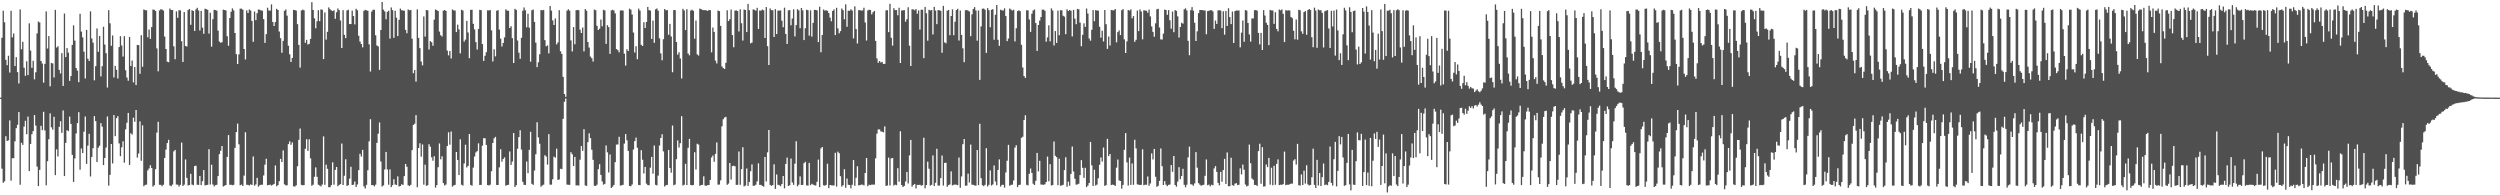 <svg xmlns="http://www.w3.org/2000/svg" width="1920" height="150"><path fill="#4f4f4f" d="M0 75h1v1H0zM1 28.982h1v100.557H1zM2 8.233h1v132.169H2zM3 17.122h1v122.14H3zM4 45.947h1v58.638H4zM5 50.049h1v58.221H5zM6 42.826h1v64.927H6zM7 55.689h1v36.781H7zM8 8.287h1v130.484H8zM9 28.666h1v92.897H9zM10 25.685h1v95.792H10zM11 50.724h1v57.838H11zM12 43.863h1v54.611H12zM13 55.412h1v40.43H13zM14 64.088h1v21.998H14zM15 7.293h1v134.581H15zM16 37.818h1v71.855H16zM17 32.107h1v79.168H17zM18 51.958h1v45.243H18zM19 58.193h1v34.606H19zM20 47.07h1v55.974H20zM21 57.629h1v31.917H21zM22 17.943h1v113.5H22zM23 38.814h1v71.739H23zM24 52.074h1v50.969H24zM25 46.673h1v53.963H25zM26 60.93h1v27.425H26zM27 55.523h1v40.913H27zM28 25.647h1v102.287H28zM29 16.516h1v126.361H29zM30 17.249h1v113.209H30zM31 46.837h1v49.775H31zM32 48.793h1v51.174H32zM33 63.483h1v22.358H33zM34 49.034h1v51.145H34zM35 8.76h1v133.551H35zM36 37.27h1v86.554H36zM37 27.721h1v79.255H37zM38 66.31h1v20.799H38zM39 48.35h1v49.423H39zM40 48.722h1v50.853H40zM41 59.491h1v30.227H41zM42 7.557h1v126.939H42zM43 36.509h1v78.211H43zM44 35.509h1v84.674H44zM45 53.664h1v43.793H45zM46 56.418h1v36.7H46zM47 40.782h1v61.275H47zM48 65.979h1v18.861H48zM49 10.41h1v124.817H49zM50 43.841h1v65.868H50zM51 36.927h1v63.058H51zM52 40.384h1v60.341H52zM53 62.087h1v27.457H53zM54 58.408h1v36.787H54zM55 34.508h1v84.452H55zM56 19.432h1v120.276H56zM57 31.162h1v90.533H57zM58 52.252h1v50.242H58zM59 54.228h1v40.334H59zM60 63.145h1v23.012H60zM61 10.607h1v119.726H61zM62 24.251h1v89.753H62zM63 28.666h1v88.876H63zM64 39.669h1v61.5H64zM65 60.255h1v29.183H65zM66 22.969h1v102.9H66zM67 45.12h1v66.684H67zM68 46.8h1v55.986H68zM69 8.728h1v126.812H69zM70 29.55h1v90.997H70zM71 32.756h1v81.053H71zM72 61.714h1v27.493H72zM73 50.838h1v42.203H73zM74 21.839h1v102.649H74zM75 39.804h1v73.614H75zM76 27.609h1v84.294H76zM77 58.666h1v35.887H77zM78 50.853h1v46.414H78zM79 20.554h1v106.212H79zM80 34.199h1v87.168H80zM81 40.878h1v72.437H81zM82 67.218h1v22.232H82zM83 7.773h1v134.84H83zM84 17.943h1v116.371H84zM85 35.19h1v75.411H85zM86 27.248h1v98.272H86zM87 59.513h1v28.86H87zM88 50.549h1v53.999H88zM89 53.626h1v37.173H89zM90 60.273h1v28.975H90zM91 36.134h1v74.008H91zM92 27.824h1v92.144H92zM93 34.945h1v78.216H93zM94 43.411h1v65.097H94zM95 27.729h1v97.213H95zM96 53.986h1v45.355H96zM97 59.522h1v34.754H97zM98 62.016h1v24.733H98zM99 28.354h1v98.298H99zM100 50.745h1v51.602H100zM101 46.47h1v56.928H101zM102 63.268h1v27.09H102zM103 51.529h1v41.965H103zM104 65.32h1v19.159H104zM105 34.495h1v86.561H105zM106 34.652h1v83.244H106zM107 56.688h1v36.567H107zM108 27.02h1v96.496H108zM109 51.269h1v44.981H109zM110 7.27h1v135.76H110zM111 7.772h1v134.236H111zM112 7.934h1v133.859H112zM113 28.69h1v102.159H113zM114 22.67h1v106.722H114zM115 29.925h1v96.996H115zM116 20.766h1v108.238H116zM117 7.345h1v135.941H117zM118 7.516h1v134.699H118zM119 8.42h1v121.472H119zM120 37.186h1v64.658H120zM121 54.804h1v38.732H121zM122 8.062h1v133.85H122zM123 7.106h1v134.865H123zM124 7.313h1v135.668H124zM125 8.111h1v133.744H125zM126 28.089h1v93.199H126zM127 37.628h1v77.282H127zM128 47.343h1v62.556H128zM129 47.747h1v59.612H129zM130 6.564h1v135.878H130zM131 7.705h1v135.286H131zM132 7.619h1v134.107H132zM133 35.573h1v80.701H133zM134 45.477h1v69.656H134zM135 8.731h1v133.002H135zM136 13.647h1v128.184H136zM137 7.811h1v135.462H137zM138 8.007h1v133.965H138zM139 31.629h1v77.899H139zM140 47.629h1v95.198H140zM141 9.283h1v132.488H141zM142 35.31h1v87.177H142zM143 35.761h1v100.825H143zM144 7.708h1v134.777H144zM145 6.879h1v135.194H145zM146 19.037h1v114.437H146zM147 7.808h1v133.986H147zM148 8.467h1v133.788H148zM149 23.776h1v103.813H149zM150 7.223h1v120.024H150zM151 5.99h1v135.866H151zM152 8.021h1v134.007H152zM153 23.399h1v111.724H153zM154 8.343h1v133.828H154zM155 21.253h1v117.918H155zM156 25.958h1v104.645H156zM157 6.713h1v135.683H157zM158 7.082h1v135.093H158zM159 7.536h1v134.381H159zM160 25.811h1v88.75H160zM161 9.758h1v131.979H161zM162 35.863h1v90.667H162zM163 14.756h1v126.924H163zM164 7.513h1v135.614H164zM165 7.805h1v134.358H165zM166 8.129h1v133.792H166zM167 23.517h1v111.7H167zM168 31.892h1v86.457H168zM169 32.802h1v82.963H169zM170 32.399h1v79.742H170zM171 7.42h1v135.796H171zM172 7.703h1v134.94H172zM173 7.961h1v134.12H173zM174 27.84h1v92.692H174zM175 35.129h1v68.624H175zM176 13.85h1v128.061H176zM177 9.028h1v132.842H177zM178 6.444h1v135.825H178zM179 7.962h1v133.95H179zM180 25.32h1v88.247H180zM181 41.578h1v59.826H181zM182 49.13h1v45.82H182zM183 41.764h1v69.085H183zM184 6.666h1v135.631H184zM185 6.654h1v135.122H185zM186 7.452h1v135.412H186zM187 37.653h1v97.228H187zM188 45.692h1v55.875H188zM189 8.005h1v133.865H189zM190 9.971h1v132.046H190zM191 7.318h1v135.122H191zM192 8.114h1v133.515H192zM193 16.052h1v125.973H193zM194 32.122h1v88.047H194zM195 8.838h1v133.762H195zM196 15.472h1v126.158H196zM197 10.15h1v126.463H197zM198 7.335h1v136.017H198zM199 7.471h1v134.826H199zM200 8.057h1v133.814H200zM201 8.196h1v133.69H201zM202 14.683h1v120.075H202zM203 32.903h1v93.542H203zM204 26.211h1v95.697H204zM205 5.941h1v136.343H205zM206 8.102h1v133.978H206zM207 8.151h1v133.635H207zM208 3.387h1v139.174H208zM209 16.841h1v125.062H209zM210 19.972h1v121.278H210zM211 16.942h1v110.157H211zM212 6.754h1v136.289H212zM213 7.67h1v134.509H213zM214 24.235h1v114.909H214zM215 29.312h1v92.709H215zM216 40.497h1v83.947H216zM217 31.381h1v84.11H217zM218 8.29h1v133.298H218zM219 7.263h1v135.112H219zM220 12.033h1v130.259H220zM221 35.105h1v75.597H221zM222 41.723h1v66.815H222zM223 47.589h1v63.613H223zM224 44.47h1v64.915H224zM225 7.56h1v135.514H225zM226 7.742h1v135.574H226zM227 8.15h1v134.202H227zM228 18.59h1v109.119H228zM229 34.455h1v72.966H229zM230 51.897h1v46.837H230zM231 8.031h1v133.924H231zM232 7.355h1v134.996H232zM233 7.89h1v134.255H233zM234 32.847h1v81.442H234zM235 30.6h1v76.329H235zM236 34.227h1v81.647H236zM237 33.629h1v73.401H237zM238 29.861h1v91.73H238zM239 1.675h1v140.984H239zM240 7.682h1v134.131H240zM241 14.071h1v121.725H241zM242 21.725h1v106.812H242zM243 16.318h1v119.453H243zM244 7.828h1v134.03H244zM245 16.242h1v126.271H245zM246 7.197h1v135.947H246zM247 7.534h1v134.175H247zM248 45.385h1v59.39H248zM249 9.574h1v132.355H249zM250 30.393h1v96.075H250zM251 24.447h1v105.204H251zM252 5.672h1v138.074H252zM253 7.085h1v136.675H253zM254 7.983h1v134.22H254zM255 8.509h1v116.145H255zM256 7.879h1v133.936H256zM257 14.429h1v116.025H257zM258 9.425h1v118.847H258zM259 6.499h1v136.526H259zM260 7.767h1v134.252H260zM261 15.694h1v125.74H261zM262 36.865h1v73.392H262zM263 7.851h1v134.236H263zM264 26.8h1v108.146H264zM265 29.305h1v92.994H265zM266 8.03h1v134.771H266zM267 7.459h1v134.727H267zM268 18.483h1v118.721H268zM269 18.461h1v109.609H269zM270 8.144h1v133.942H270zM271 12.363h1v129.47H271zM272 18.746h1v120.653H272zM273 6.776h1v136.848H273zM274 7.862h1v133.792H274zM275 27.436h1v103.235H275zM276 31.899h1v86.234H276zM277 33.803h1v86.421H277zM278 36.354h1v78.744H278zM279 8.32h1v134.793H279zM280 7.542h1v137.258H280zM281 7.96h1v134.043H281zM282 8.255h1v122.532H282zM283 34.056h1v74.498H283zM284 54.948h1v36.615H284zM285 8.898h1v133.272H285zM286 7.453h1v134.669H286zM287 7.473h1v135.625H287zM288 27.064h1v114.755H288zM289 34.929h1v74.79H289zM290 35.64h1v67.016H290zM291 53.679h1v40.353H291zM292 23.033h1v101.009H292zM293 1.528h1v141.749H293zM294 7.415h1v134.945H294zM295 8.729h1v121.415H295zM296 14.778h1v101.902H296zM297 9.116h1v121.013H297zM298 8.231h1v133.622H298zM299 29.64h1v100.456H299zM300 5.737h1v137.971H300zM301 7.761h1v134.412H301zM302 29.022h1v108.635H302zM303 8.26h1v133.393H303zM304 13.587h1v128.471H304zM305 27.721h1v107.768H305zM306 15.231h1v127.955H306zM307 6.61h1v136.215H307zM308 7.816h1v133.721H308zM309 8.045h1v133.979H309zM310 8.241h1v127.037H310zM311 22.935h1v102.992H311zM312 25.533h1v102.592H312zM313 7.26h1v135.025H313zM314 7.885h1v135.029H314zM315 7.636h1v134.299H315zM316 29.698h1v85.59H316zM317 56.223h1v39.666H317zM318 53.797h1v41.226H318zM319 62.681h1v25.746H319zM320 7.164h1v136.672H320zM321 29.083h1v84.617H321zM322 36.975h1v73.075H322zM323 47.282h1v73.016H323zM324 50.208h1v60.75H324zM325 12.645h1v129.196H325zM326 28.116h1v98.354H326zM327 7.692h1v134.991H327zM328 7.915h1v134.314H328zM329 38.023h1v72.793H329zM330 31.567h1v81.128H330zM331 32.43h1v88.395H331zM332 35.123h1v88.321H332zM333 15.101h1v104.882H333zM334 7.252h1v136.816H334zM335 7.789h1v134.353H335zM336 8.477h1v119.95H336zM337 24.241h1v85.958H337zM338 27.038h1v95.338H338zM339 28.008h1v92.056H339zM340 8.173h1v132.47H340zM341 7.691h1v134.785H341zM342 8.405h1v133.331H342zM343 38.88h1v73.276H343zM344 42.566h1v58.996H344zM345 39.183h1v71.94H345zM346 44.909h1v56.089H346zM347 7.246h1v136.096H347zM348 7.92h1v134.49H348zM349 8.077h1v133.883H349zM350 24.63h1v92.095H350zM351 18.924h1v103.91H351zM352 22.579h1v111.866H352zM353 41.028h1v65.998H353zM354 7.552h1v134.32H354zM355 8.034h1v134.529H355zM356 31.929h1v93.595H356zM357 30.426h1v80.723H357zM358 16.02h1v112.608H358zM359 24.923h1v102.447H359zM360 44.721h1v58.198H360zM361 7.597h1v134.407H361zM362 7.48h1v135.17H362zM363 18.267h1v110.46H363zM364 22.583h1v97.62H364zM365 32.336h1v84.719H365zM366 38.064h1v78.01H366zM367 22.231h1v87.844H367zM368 7.587h1v134.469H368zM369 7.805h1v134.193H369zM370 33.846h1v78.048H370zM371 46.792h1v59.354H371zM372 42.834h1v63.374H372zM373 40.11h1v71.188H373zM374 7.953h1v134.182H374zM375 7.972h1v134.481H375zM376 7.752h1v134.094H376zM377 23.278h1v108.208H377zM378 47.211h1v62.604H378zM379 37.834h1v68.417H379zM380 43.306h1v61.82H380zM381 8.256h1v133.751H381zM382 7.757h1v134.305H382zM383 22.711h1v105.822H383zM384 29.659h1v84.999H384zM385 35.665h1v88.472H385zM386 32.986h1v89.092H386zM387 28.73h1v92.132H387zM388 7.172h1v135.478H388zM389 8.161h1v133.928H389zM390 8.251h1v133.652H390zM391 21.497h1v94.851H391zM392 20.148h1v106.492H392zM393 29.356h1v94.698H393zM394 48.38h1v53.789H394zM395 6.801h1v136.807H395zM396 7.648h1v134.596H396zM397 31.079h1v83.206H397zM398 40.448h1v64.84H398zM399 45.154h1v54.892H399zM400 29.043h1v85.848H400zM401 8.265h1v131.345H401zM402 5.72h1v136.272H402zM403 7.869h1v134.144H403zM404 20.968h1v103.111H404zM405 10.523h1v122.475H405zM406 21.271h1v93.804H406zM407 47.346h1v53.866H407zM408 7.9h1v133.242H408zM409 7.33h1v134.656H409zM410 16.847h1v114.119H410zM411 32.762h1v85.689H411zM412 51.555h1v42.357H412zM413 47.833h1v57.709H413zM414 41.688h1v68.676H414zM415 7.691h1v135.649H415zM416 7.958h1v134.46H416zM417 7.638h1v134.204H417zM418 30.806h1v88.367H418zM419 35.519h1v84.679H419zM420 34.859h1v91.538H420zM421 40.991h1v62.008H421zM422 4.552h1v137.249H422zM423 8.129h1v133.7H423zM424 15.689h1v121.967H424zM425 19.192h1v101.129H425zM426 14.158h1v106.921H426zM427 34.12h1v80.039H427zM428 32.569h1v105.548H428zM429 7.808h1v130.008H429zM430 39.389h1v90.241H430zM431 41.425h1v88.485H431zM432 59.042h1v32.191H432zM433 72.167h1v5.944H433zM434 74.338h1v1.34H434zM435 8.197h1v133.575H435zM436 7.128h1v134.813H436zM437 8.21h1v133.787H437zM438 31.004h1v85.885H438zM439 39.509h1v78.958H439zM440 20.776h1v106.717H440zM441 34.019h1v86.514H441zM442 7.84h1v134.565H442zM443 7.607h1v134.75H443zM444 7.89h1v134.617H444zM445 22.778h1v99.892H445zM446 25.357h1v86.834H446zM447 21.169h1v94.67H447zM448 39.473h1v59.73H448zM449 6.963h1v135.458H449zM450 8.26h1v134.468H450zM451 32.244h1v76.969H451zM452 36.502h1v65.881H452zM453 43.42h1v62.605H453zM454 44.706h1v70.301H454zM455 47.245h1v75.512H455zM456 7.368h1v135.262H456zM457 7.815h1v135.016H457zM458 19.81h1v122.013H458zM459 23.02h1v106.906H459zM460 22.003h1v104.093H460zM461 14.985h1v119.365H461zM462 20.148h1v119.197H462zM463 7.526h1v134.318H463zM464 7.985h1v133.202H464zM465 33.692h1v78.026H465zM466 19.368h1v97.598H466zM467 20.859h1v111.588H467zM468 41.377h1v77.247H468zM469 7.989h1v136.358H469zM470 7.456h1v135.91H470zM471 8.071h1v133.969H471zM472 10.287h1v114.274H472zM473 37.673h1v73.381H473zM474 38.513h1v72.44H474zM475 40.174h1v64.875H475zM476 8.065h1v134.487H476zM477 7.924h1v134.35H477zM478 8.165h1v133.775H478zM479 41.236h1v69.048H479zM480 50.371h1v52.579H480zM481 37.86h1v69.862H481zM482 39.228h1v76.713H482zM483 6.642h1v136.141H483zM484 7.425h1v135.605H484zM485 11.161h1v130.507H485zM486 24.974h1v89.871H486zM487 40.288h1v68.117H487zM488 35.49h1v70.212H488zM489 45.466h1v68.057H489zM490 6.594h1v135.449H490zM491 8.096h1v134.125H491zM492 34.403h1v80.955H492zM493 35.351h1v87.303H493zM494 17.041h1v116.187H494zM495 21.501h1v106.695H495zM496 16.856h1v124.195H496zM497 5.303h1v136.882H497zM498 7.796h1v134.504H498zM499 8.118h1v120.676H499zM500 29.913h1v90.558H500zM501 15.833h1v117.535H501zM502 32.865h1v78.902H502zM503 7.184h1v134.725H503zM504 6.52h1v135.867H504zM505 8.196h1v126.681H505zM506 29.446h1v82.322H506zM507 40.988h1v64.997H507zM508 46.26h1v56.845H508zM509 30.116h1v86.159H509zM510 6.903h1v136.373H510zM511 7.867h1v134.387H511zM512 7.788h1v134.177H512zM513 26.679h1v88.451H513zM514 18.306h1v110.77H514zM515 28.008h1v104.583H515zM516 55.482h1v40.945H516zM517 7.658h1v134.595H517zM518 7.793h1v133.916H518zM519 32.26h1v90.011H519zM520 41.974h1v65.848H520zM521 40.145h1v73.173H521zM522 44.901h1v65.061H522zM523 60.264h1v28.952H523zM524 6.758h1v135.661H524zM525 8.062h1v133.815H525zM526 23.089h1v102.714H526zM527 7.083h1v135.005H527zM528 41.138h1v72.396H528zM529 42.513h1v64.112H529zM530 8.083h1v133.933H530zM531 7.471h1v134.925H531zM532 8.282h1v133.746H532zM533 29.738h1v87.204H533zM534 15.787h1v114.384H534zM535 41.783h1v68.617H535zM536 42.664h1v68.402H536zM537 6.611h1v136.137H537zM538 7.006h1v135.054H538zM539 7.699h1v134.271H539zM540 7.823h1v127.588H540zM541 7.743h1v134.762H541zM542 7.979h1v134.711H542zM543 8.349h1v133.824H543zM544 7.659h1v134.422H544zM545 7.836h1v130.364H545zM546 40.193h1v80.758H546zM547 21.154h1v98.282H547zM548 24.526h1v99.666H548zM549 46.529h1v71.619H549zM550 48.733h1v60.666H550zM551 8.087h1v133.74H551zM552 8.533h1v133.194H552zM553 19.869h1v118.611H553zM554 50.996h1v46.03H554zM555 52.335h1v39.22H555zM556 52.941h1v37.291H556zM557 48.228h1v41.546H557zM558 7.9h1v134.031H558zM559 16.156h1v124.828H559zM560 14.788h1v110.401H560zM561 7.341h1v130.575H561zM562 26.908h1v100.675H562zM563 36.289h1v91.02H563zM564 8.164h1v119.549H564zM565 7.925h1v134.035H565zM566 8.519h1v133.419H566zM567 24.177h1v92.181H567zM568 7.19h1v134.717H568zM569 17.815h1v112.069H569zM570 31.133h1v81.953H570zM571 7.321h1v135.811H571zM572 7.667h1v134.822H572zM573 24.605h1v104.794H573zM574 2.961h1v139.771H574zM575 7.907h1v131.795H575zM576 33.304h1v98.247H576zM577 32.662h1v93.583H577zM578 7.174h1v135.545H578zM579 7.579h1v135.066H579zM580 8.18h1v133.643H580zM581 6.016h1v133.253H581zM582 22.242h1v103.186H582zM583 8.082h1v133.903H583zM584 8.145h1v133.845H584zM585 7.343h1v135.45H585zM586 7.876h1v135.423H586zM587 29.204h1v91.385H587zM588 5.415h1v133.933H588zM589 35.503h1v81.512H589zM590 49.945h1v49.892H590zM591 6.506h1v135.497H591zM592 7.786h1v134.891H592zM593 7.895h1v134.263H593zM594 28.429h1v97.786H594zM595 7.037h1v138.028H595zM596 26.147h1v107.865H596zM597 8.154h1v133.752H597zM598 8.144h1v134.094H598zM599 7.975h1v135.002H599zM600 15.861h1v125.449H600zM601 20.875h1v114.319H601zM602 5.884h1v138.795H602zM603 26.093h1v99.793H603zM604 33.716h1v87.345H604zM605 8.009h1v134.82H605zM606 7.754h1v134.514H606zM607 19.427h1v102.322H607zM608 14.252h1v125.895H608zM609 7.165h1v134.827H609zM610 27.971h1v97.705H610zM611 19.267h1v89.21H611zM612 7.081h1v135.998H612zM613 7.959h1v133.869H613zM614 21.673h1v113.807H614zM615 6.14h1v135.916H615zM616 7.933h1v134.075H616zM617 30.755h1v94.565H617zM618 21.717h1v102.568H618zM619 7.463h1v134.852H619zM620 7.812h1v134.753H620zM621 27.391h1v97.691H621zM622 7.95h1v134.302H622zM623 28.091h1v113.089H623zM624 17.566h1v124.273H624zM625 7.558h1v134.74H625zM626 7.627h1v134.878H626zM627 7.934h1v131.686H627zM628 32.329h1v90.251H628zM629 5.172h1v138.547H629zM630 40.141h1v73.843H630zM631 26.879h1v86.041H631zM632 7.323h1v134.949H632zM633 8.148h1v134.496H633zM634 7.849h1v134.13H634zM635 8.272h1v117.481H635zM636 9.965h1v134.543H636zM637 13.52h1v128.578H637zM638 16.321h1v126.025H638zM639 8.395h1v134.063H639zM640 7.193h1v135.254H640zM641 26.94h1v90.403H641zM642 5.976h1v137.268H642zM643 21.825h1v94.637H643zM644 25.577h1v92.11H644zM645 23.909h1v111.423H645zM646 6.497h1v136.806H646zM647 7.814h1v134.488H647zM648 14.773h1v115.194H648zM649 3.342h1v140.88H649zM650 20.514h1v116.587H650zM651 8.215h1v133.663H651zM652 8.303h1v133.822H652zM653 7.111h1v137.532H653zM654 8.116h1v133.813H654zM655 29.512h1v93.431H655zM656 4.874h1v137.821H656zM657 22.342h1v114.184H657zM658 33.37h1v94.32H658zM659 7.822h1v134.515H659zM660 7.785h1v134.386H660zM661 8.143h1v133.611H661zM662 7.965h1v133.876H662zM663 5.915h1v136.493H663zM664 17.257h1v115.598H664zM665 31.115h1v90.247H665zM666 8.043h1v134.938H666zM667 7.362h1v134.503H667zM668 7.712h1v134.465H668zM669 11.069h1v130.697H669zM670 9.396h1v132.433H670zM671 8.384h1v133.394H671zM672 31.391h1v90.194H672zM673 44.869h1v57.768H673zM674 48.196h1v51.222H674zM675 46.859h1v52.512H675zM676 47.986h1v52.93H676zM677 47.501h1v53.663H677zM678 49.113h1v52.513H678zM679 49.028h1v48.026H679zM680 7.919h1v134.858H680zM681 7.834h1v134.592H681zM682 24.655h1v96.388H682zM683 2.927h1v139.498H683zM684 29.012h1v92.634H684zM685 35.043h1v86.312H685zM686 6.294h1v136.186H686zM687 7.771h1v134.049H687zM688 7.749h1v134.497H688zM689 11.734h1v117.427H689zM690 5.943h1v133.615H690zM691 48.377h1v52.41H691zM692 8.073h1v133.986H692zM693 7.866h1v135.769H693zM694 7.792h1v134.938H694zM695 16.631h1v122.784H695zM696 14.72h1v117.334H696zM697 5.559h1v135.354H697zM698 35.065h1v84.271H698zM699 50.71h1v56.749H699zM700 7.173h1v136.196H700zM701 7.225h1v134.819H701zM702 7.883h1v133.376H702zM703 6.988h1v137.764H703zM704 10.549h1v131.452H704zM705 7.985h1v134.078H705zM706 22.666h1v119.2H706zM707 7.457h1v135.127H707zM708 7.451h1v134.758H708zM709 44.636h1v61.16H709zM710 5.328h1v139.287H710zM711 10.164h1v131.916H711zM712 31.232h1v92.93H712zM713 7.513h1v122.064H713zM714 8.057h1v134.472H714zM715 7.69h1v134.266H715zM716 26.446h1v92.923H716zM717 5.257h1v137.642H717zM718 8.1h1v132.3H718zM719 18.509h1v95.773H719zM720 7.724h1v134.838H720zM721 7.87h1v134.625H721zM722 8.297h1v128.526H722zM723 40.513h1v78.921H723zM724 4.481h1v138.059H724zM725 32.581h1v92.551H725zM726 33.228h1v91.769H726zM727 8.168h1v135.267H727zM728 7.647h1v134.535H728zM729 27.057h1v114.614H729zM730 12.299h1v119.342H730zM731 7.174h1v135.235H731zM732 27.02h1v114.911H732zM733 16.691h1v125.029H733zM734 7.702h1v134.16H734zM735 6.738h1v135.435H735zM736 31.134h1v89.867H736zM737 8.077h1v136.145H737zM738 26.769h1v108.778H738zM739 37.107h1v73.643H739zM740 47.76h1v58.999H740zM741 7.867h1v134.794H741zM742 7.662h1v134.869H742zM743 8.144h1v125.233H743zM744 8.809h1v131.4H744zM745 27.811h1v83.266H745zM746 11.004h1v130.842H746zM747 6.86h1v135.112H747zM748 5.453h1v136.932H748zM749 8.013h1v134.629H749zM750 31.256h1v83.971H750zM751 8.085h1v134.112H751zM752 61.358h1v33.717H752zM753 20.257h1v116.613H753zM754 6.725h1v135.528H754zM755 6.557h1v136.445H755zM756 7.4h1v134.587H756zM757 40.578h1v73.264H757zM758 6.262h1v136.934H758zM759 7.822h1v134.11H759zM760 20.931h1v109.948H760zM761 7.522h1v134.959H761zM762 7.002h1v134.692H762zM763 30.538h1v96.542H763zM764 11.338h1v128.106H764zM765 3.82h1v138.462H765zM766 30.577h1v99.94H766zM767 35.161h1v87.268H767zM768 7.478h1v135.832H768zM769 7.91h1v134.074H769zM770 8.04h1v133.902H770zM771 6.38h1v137.752H771zM772 12.326h1v120.152H772zM773 31.565h1v91.866H773zM774 29.589h1v81.674H774zM775 6.527h1v136.104H775zM776 7.399h1v134.594H776zM777 8.115h1v133.7H777zM778 7.511h1v131.076H778zM779 31.797h1v81.584H779zM780 21.696h1v89.875H780zM781 8.57h1v135.128H781zM782 7.869h1v134.221H782zM783 8.612h1v133.222H783zM784 34.388h1v71.46H784zM785 51.819h1v53.202H785zM786 58.435h1v33.722H786zM787 59.878h1v28.653H787zM788 7.867h1v134.062H788zM789 7.978h1v134.424H789zM790 14.939h1v118.465H790zM791 24.476h1v104.949H791zM792 10.479h1v122.324H792zM793 7.999h1v133.104H793zM794 7.344h1v134.758H794zM795 17.729h1v121.135H795zM796 39.102h1v78.338H796zM797 19.2h1v112.457H797zM798 15.798h1v107.685H798zM799 13.117h1v128.616H799zM800 7.352h1v134.406H800zM801 7.43h1v134.55H801zM802 8.174h1v133.36H802zM803 32.007h1v107.775H803zM804 28.7h1v91.546H804zM805 19.437h1v119.791H805zM806 31.736h1v94.303H806zM807 6.428h1v135.988H807zM808 8.094h1v134.032H808zM809 34.9h1v73.815H809zM810 23.858h1v95.775H810zM811 32.975h1v87.725H811zM812 8.144h1v134.085H812zM813 27.057h1v94.832H813zM814 7.85h1v134.8H814zM815 7.954h1v134.442H815zM816 12.071h1v129.86H816zM817 12.746h1v117.891H817zM818 26.251h1v94.533H818zM819 7.104h1v136.285H819zM820 8.478h1v131.065H820zM821 7.665h1v134.985H821zM822 8.241h1v125.278H822zM823 27.944h1v84.615H823zM824 7.571h1v124.135H824zM825 14.362h1v122.916H825zM826 18.605h1v123.241H826zM827 6.881h1v134.736H827zM828 7.146h1v133.953H828zM829 17.361h1v117.075H829zM830 35.525h1v87.465H830zM831 26.727h1v102.168H831zM832 17.906h1v118.717H832zM833 20.619h1v108.255H833zM834 6.545h1v137.187H834zM835 10.416h1v132.104H835zM836 29.547h1v111.007H836zM837 31.258h1v77.729H837zM838 22.878h1v104.16H838zM839 7.712h1v135.11H839zM840 16.306h1v114.068H840zM841 7.768h1v134.742H841zM842 8.101h1v133.654H842zM843 8.135h1v128.776H843zM844 20.597h1v105.96H844zM845 28.947h1v91.967H845zM846 23.539h1v100.543H846zM847 31.82h1v81.463H847zM848 7.693h1v135.069H848zM849 18.585h1v123.613H849zM850 37.522h1v69.128H850zM851 28.084h1v91.839H851zM852 34.961h1v83.321H852zM853 7.663h1v134.452H853zM854 7.876h1v133.889H854zM855 7.916h1v134.119H855zM856 6.922h1v135.88H856zM857 32.489h1v96.259H857zM858 24.662h1v97.85H858zM859 23.34h1v115.186H859zM860 26.955h1v112.043H860zM861 7.829h1v137.092H861zM862 7.018h1v135.025H862zM863 30.183h1v84.864H863zM864 40.726h1v61.495H864zM865 31.767h1v92.948H865zM866 7.667h1v134.831H866zM867 8.157h1v112.864H867zM868 7.196h1v134.834H868zM869 14.082h1v111.477H869zM870 12.349h1v129.554H870zM871 32.174h1v75.136H871zM872 30.57h1v83.409H872zM873 8.09h1v133.452H873zM874 23.896h1v117.935H874zM875 7.273h1v134.832H875zM876 8.866h1v133.066H876zM877 30.206h1v84.497H877zM878 7.919h1v134.328H878zM879 8.074h1v133.774H879zM880 8.228h1v133.717H880zM881 9.769h1v125.753H881zM882 7.384h1v135.239H882zM883 12.588h1v128.295H883zM884 20.288h1v97.515H884zM885 24.472h1v98.015H885zM886 28.235h1v86.141H886zM887 17.934h1v117.841H887zM888 7.132h1v136.318H888zM889 6.757h1v135.932H889zM890 21.115h1v117.767H890zM891 30.256h1v83.754H891zM892 30.356h1v97.307H892zM893 25.789h1v116.316H893zM894 7.367h1v131.743H894zM895 7.705h1v134.126H895zM896 11.354h1v131.591H896zM897 7.779h1v134.184H897zM898 15.496h1v126.226H898zM899 22.034h1v104.733H899zM900 8.844h1v123.088H900zM901 24.724h1v95.101H901zM902 7.711h1v134.374H902zM903 8.334h1v135.031H903zM904 12.58h1v126.909H904zM905 28.819h1v99.583H905zM906 20.716h1v116.909H906zM907 17.48h1v117.761H907zM908 18.199h1v111.431H908zM909 7.186h1v134.753H909zM910 6.384h1v137.427H910zM911 8.057h1v133.823H911zM912 31.347h1v89.55H912zM913 42.415h1v70.24H913zM914 7.824h1v133.617H914zM915 5.465h1v136.278H915zM916 8.169h1v134.458H916zM917 17.484h1v123.368H917zM918 31.505h1v85.311H918zM919 24.088h1v104.684H919zM920 10.094h1v130.554H920zM921 7.721h1v134.081H921zM922 7.665h1v134.984H922zM923 7.781h1v134.418H923zM924 7.982h1v133.917H924zM925 8.074h1v126.921H925zM926 26.301h1v96.185H926zM927 8.534h1v133.683H927zM928 8.232h1v133.525H928zM929 7.808h1v135.32H929zM930 7.842h1v134.038H930zM931 8.678h1v133.601H931zM932 22.163h1v107.209H932zM933 15.743h1v111.86H933zM934 18.4h1v113.615H934zM935 8.001h1v132.433H935zM936 7.839h1v134.475H936zM937 8.13h1v123.893H937zM938 21.589h1v117.965H938zM939 8.633h1v121.996H939zM940 26.641h1v95.344H940zM941 8.432h1v132.813H941zM942 19.932h1v97.154H942zM943 6.363h1v136.65H943zM944 13.123h1v129.854H944zM945 18.467h1v102.662H945zM946 8.851h1v133.343H946zM947 33.045h1v109.658H947zM948 8.508h1v132.563H948zM949 8.023h1v132.63H949zM950 8.086h1v134.04H950zM951 8.021h1v133.862H951zM952 36.347h1v92.913H952zM953 25.076h1v108.853H953zM954 15.738h1v110.7H954zM955 32.056h1v98.301H955zM956 7.732h1v133.989H956zM957 8.148h1v134.983H957zM958 17.683h1v124.915H958zM959 26.443h1v84.623H959zM960 31.996h1v93.35H960zM961 14.149h1v122.926H961zM962 14.178h1v123.864H962zM963 7.868h1v134.175H963zM964 7.644h1v134.398H964zM965 8.182h1v134.619H965zM966 25.273h1v90.808H966zM967 34.083h1v76.301H967zM968 25.239h1v115.876H968zM969 38.412h1v74.612H969zM970 7.759h1v135.501H970zM971 11.905h1v131.191H971zM972 17.453h1v108.865H972zM973 19.142h1v109.184H973zM974 34.676h1v86.598H974zM975 7.623h1v134.203H975zM976 8.034h1v120.761H976zM977 8.022h1v134.285H977zM978 18.349h1v109.003H978zM979 9.377h1v132.571H979zM980 22.208h1v103.656H980zM981 24.051h1v98.344H981zM982 7.344h1v134.821H982zM983 7.929h1v133.885H983zM984 7.219h1v134.766H984zM985 10.606h1v130.832H985zM986 32.322h1v84.1H986zM987 7.849h1v134.33H987zM988 8.144h1v133.72H988zM989 7.865h1v134.075H989zM990 8.085h1v133.427H990zM991 13.016h1v128.054H991zM992 13.955h1v127.059H992zM993 23.579h1v99.703H993zM994 30.217h1v92.029H994zM995 15.017h1v111.369H995zM996 30.47h1v80.016H996zM997 7.533h1v134.707H997zM998 7.899h1v134.63H998zM999 24.085h1v109.924H999zM1000 25.936h1v116.138H1000zM1001 9.269h1v121.805H1001zM1002 8.482h1v132.522H1002zM1003 26.656h1v100.292H1003zM1004 7.734h1v133.893H1004zM1005 6.897h1v135.616H1005zM1006 7.669h1v134.335H1006zM1007 28.568h1v107.597H1007zM1008 36.25h1v77.928H1008zM1009 5.872h1v136.117H1009zM1010 8.09h1v136.309H1010zM1011 36.698h1v86.081H1011zM1012 7.257h1v135.181H1012zM1013 7.904h1v125.005H1013zM1014 7.909h1v134.984H1014zM1015 9.905h1v126.149H1015zM1016 36.475h1v89.115H1016zM1017 8.643h1v133.496H1017zM1018 8.145h1v133.529H1018zM1019 7.796h1v134.43H1019zM1020 21.84h1v117.86H1020zM1021 36.83h1v75.692H1021zM1022 8.317h1v132.165H1022zM1023 20.324h1v122.204H1023zM1024 8.137h1v114.121H1024zM1025 42.719h1v66.216H1025zM1026 7.392h1v135.741H1026zM1027 23.365h1v107.87H1027zM1028 46.159h1v58.406H1028zM1029 40.891h1v70.03H1029zM1030 49.85h1v55.301H1030zM1031 26.375h1v94.537H1031zM1032 5.929h1v136.753H1032zM1033 8.002h1v134.184H1033zM1034 34.809h1v90.278H1034zM1035 46.182h1v56.669H1035zM1036 5.649h1v135.993H1036zM1037 9.156h1v137.081H1037zM1038 24.792h1v90.317H1038zM1039 8.497h1v133.324H1039zM1040 8.069h1v133.983H1040zM1041 38.058h1v85.737H1041zM1042 49.465h1v52.221H1042zM1043 35.823h1v71.776H1043zM1044 49.161h1v58.653H1044zM1045 47.867h1v54.9H1045zM1046 6.134h1v136.698H1046zM1047 8.887h1v123.319H1047zM1048 41.129h1v66.041H1048zM1049 4.891h1v137.282H1049zM1050 9.191h1v123.383H1050zM1051 19.6h1v123.117H1051zM1052 45.789h1v60.166H1052zM1053 7.781h1v135.251H1053zM1054 25.017h1v98.437H1054zM1055 46.978h1v55.525H1055zM1056 38.341h1v68.341H1056zM1057 52.733h1v48.522H1057zM1058 25.877h1v86.975H1058zM1059 45.712h1v61.5H1059zM1060 7.255h1v134.79H1060zM1061 23.93h1v103.541H1061zM1062 45.944h1v57.441H1062zM1063 3.019h1v137.803H1063zM1064 43.08h1v74.713H1064zM1065 8.216h1v139.619H1065zM1066 8.186h1v135.037H1066zM1067 7.493h1v134.74H1067zM1068 10.186h1v132.527H1068zM1069 44.083h1v73.711H1069zM1070 7.78h1v127.402H1070zM1071 43.004h1v76.807H1071zM1072 7.88h1v133.823H1072zM1073 7.138h1v135.738H1073zM1074 7.831h1v128.112H1074zM1075 36.441h1v86.022H1075zM1076 48.094h1v54.874H1076zM1077 7.892h1v133.062H1077zM1078 35.931h1v91.592H1078zM1079 8.192h1v108.123H1079zM1080 7.766h1v135.897H1080zM1081 8.213h1v133.633H1081zM1082 27.162h1v99.992H1082zM1083 31.53h1v89.396H1083zM1084 42.372h1v67.82H1084zM1085 19.457h1v101.894H1085zM1086 38.285h1v63.828H1086zM1087 28.703h1v92.092H1087zM1088 49.873h1v50.223H1088zM1089 65.02h1v18.569H1089zM1090 27.788h1v89.97H1090zM1091 63.742h1v22.881H1091zM1092 52.003h1v48.661H1092zM1093 59.152h1v28.049H1093zM1094 67.271h1v16.011H1094zM1095 42.048h1v63.498H1095zM1096 29.754h1v90.222H1096zM1097 43.121h1v59.966H1097zM1098 50.077h1v54.485H1098zM1099 27.756h1v95.022H1099zM1100 54.924h1v40.078H1100zM1101 63.95h1v19.602H1101zM1102 62.538h1v23.163H1102zM1103 29.078h1v99.31H1103zM1104 55.972h1v39.522H1104zM1105 50.271h1v51.166H1105zM1106 65.633h1v18.574H1106zM1107 37.521h1v65.3H1107zM1108 64.838h1v22.155H1108zM1109 8.099h1v133.18H1109zM1110 8.165h1v133.505H1110zM1111 38.95h1v70.13H1111zM1112 8.242h1v133.514H1112zM1113 29.653h1v86.631H1113zM1114 60.644h1v27.944H1114zM1115 62.588h1v25.495H1115zM1116 55.877h1v41.062H1116zM1117 47.686h1v48.679H1117zM1118 57.156h1v35.48H1118zM1119 49.518h1v44.869H1119zM1120 54.526h1v36.484H1120zM1121 66.01h1v16.996H1121zM1122 68.216h1v14.566H1122zM1123 63.825h1v22.979H1123zM1124 58.17h1v29.906H1124zM1125 65.465h1v18.033H1125zM1126 63.102h1v24.36H1126zM1127 65.898h1v19.146H1127zM1128 68.06h1v13.626H1128zM1129 66.772h1v16.131H1129zM1130 67.808h1v13.773H1130zM1131 68.066h1v15.257H1131zM1132 70.719h1v10.457H1132zM1133 69.591h1v11.072H1133zM1134 68.59h1v13.225H1134zM1135 70.076h1v10.327H1135zM1136 70.871h1v7.673H1136zM1137 69.669h1v10.616H1137zM1138 67.889h1v13.543H1138zM1139 63.284h1v24.718H1139zM1140 63.45h1v23.843H1140zM1141 11.001h1v132.466H1141zM1142 15.986h1v115.465H1142zM1143 29.803h1v92.689H1143zM1144 59.973h1v30.801H1144zM1145 59.529h1v29.852H1145zM1146 63.097h1v21.515H1146zM1147 67.276h1v16.024H1147zM1148 3.391h1v138.28H1148zM1149 7.529h1v125.927H1149zM1150 35.446h1v78.605H1150zM1151 49.008h1v45.806H1151zM1152 61.248h1v27.198H1152zM1153 64.06h1v21.494H1153zM1154 17.893h1v122.792H1154zM1155 8.38h1v132.907H1155zM1156 29.451h1v94.269H1156zM1157 44.017h1v56.774H1157zM1158 56.529h1v37.706H1158zM1159 62.679h1v25.615H1159zM1160 65.805h1v19.046H1160zM1161 6.824h1v133.667H1161zM1162 9.72h1v132.138H1162zM1163 28.185h1v85.028H1163zM1164 60.936h1v28.74H1164zM1165 58.709h1v29.975H1165zM1166 63.892h1v22.424H1166zM1167 67.583h1v13.633H1167zM1168 6.743h1v135.444H1168zM1169 13.961h1v121.874H1169zM1170 35.956h1v80.203H1170zM1171 57.267h1v34.421H1171zM1172 62.262h1v23.387H1172zM1173 68.53h1v14.143H1173zM1174 61.34h1v24.412H1174zM1175 8.538h1v133.589H1175zM1176 28.209h1v102.712H1176zM1177 44.679h1v61.399H1177zM1178 60.761h1v27.805H1178zM1179 59.216h1v33.127H1179zM1180 64.374h1v22.334H1180zM1181 19.865h1v116.293H1181zM1182 8.411h1v132.909H1182zM1183 30.268h1v90.745H1183zM1184 42.316h1v68.002H1184zM1185 61.757h1v28.034H1185zM1186 63.093h1v22.236H1186zM1187 65.721h1v19.302H1187zM1188 8.598h1v134.917H1188zM1189 7.797h1v133.632H1189zM1190 27.652h1v96.064H1190zM1191 61.566h1v28.142H1191zM1192 64.758h1v20.78H1192zM1193 67.661h1v14.288H1193zM1194 68.117h1v13.311H1194zM1195 10.207h1v131.904H1195zM1196 16.261h1v121.828H1196zM1197 28.463h1v90.382H1197zM1198 59.395h1v29.572H1198zM1199 63.549h1v22.844H1199zM1200 66.196h1v18.421H1200zM1201 67.826h1v15.285H1201zM1202 7.352h1v135.737H1202zM1203 11.705h1v124.521H1203zM1204 38.321h1v72.699H1204zM1205 52.617h1v41.481H1205zM1206 61.951h1v25.027H1206zM1207 65.12h1v19.591H1207zM1208 64.264h1v20.645H1208zM1209 7.992h1v133.22H1209zM1210 13.802h1v118.924H1210zM1211 44.086h1v63.879H1211zM1212 59.084h1v28.867H1212zM1213 64.614h1v19.34H1213zM1214 63.675h1v22.331H1214zM1215 12.937h1v128.489H1215zM1216 10.074h1v130.959H1216zM1217 33.495h1v85.876H1217zM1218 50.58h1v53.293H1218zM1219 61.347h1v30.655H1219zM1220 63.323h1v23.151H1220zM1221 68.312h1v13.322H1221zM1222 8.717h1v133.751H1222zM1223 13.122h1v125.783H1223zM1224 25.565h1v93.778H1224zM1225 57.248h1v43.758H1225zM1226 59.776h1v27.623H1226zM1227 66.962h1v15.783H1227zM1228 70.372h1v10.804H1228zM1229 7.12h1v135.701H1229zM1230 23.706h1v107.32H1230zM1231 36.896h1v71.491H1231zM1232 61.497h1v23.575H1232zM1233 58.698h1v28.868H1233zM1234 66.816h1v14.958H1234zM1235 68.375h1v15.565H1235zM1236 7.983h1v136.377H1236zM1237 30.142h1v83.709H1237zM1238 42.192h1v66.236H1238zM1239 60.149h1v33.1H1239zM1240 67.395h1v15.686H1240zM1241 68.461h1v13.007H1241zM1242 70.18h1v9.787H1242zM1243 70.885h1v8.043H1243zM1244 71.214h1v7.567H1244zM1245 70.879h1v8.252H1245zM1246 64.362h1v18.24H1246zM1247 48.73h1v48.717H1247zM1248 43.834h1v58.118H1248zM1249 8.568h1v133.606H1249zM1250 8.379h1v134.374H1250zM1251 10.506h1v131.551H1251zM1252 31.754h1v80.17H1252zM1253 41.263h1v69.361H1253zM1254 46.631h1v62.622H1254zM1255 39.809h1v76.978H1255zM1256 7.287h1v136.21H1256zM1257 7.433h1v135.428H1257zM1258 8.29h1v134.273H1258zM1259 26.422h1v91.212H1259zM1260 39.9h1v59.311H1260zM1261 52.434h1v44.72H1261zM1262 46.072h1v47.488H1262zM1263 6.778h1v136.714H1263zM1264 6.545h1v132.934H1264zM1265 32.616h1v76.145H1265zM1266 38.929h1v64.78H1266zM1267 42.405h1v62.251H1267zM1268 64.483h1v26.451H1268zM1269 55.929h1v52.715H1269zM1270 6.52h1v137.064H1270zM1271 7.887h1v135.056H1271zM1272 17.46h1v123.558H1272zM1273 17.061h1v111.646H1273zM1274 32.186h1v84.131H1274zM1275 39.437h1v74.459H1275zM1276 8.147h1v120.378H1276zM1277 7.498h1v134.28H1277zM1278 7.889h1v133.919H1278zM1279 46.473h1v59.036H1279zM1280 50.879h1v51.257H1280zM1281 53.653h1v41.112H1281zM1282 50.718h1v43.378H1282zM1283 7.582h1v137.335H1283zM1284 7.828h1v134.756H1284zM1285 10.526h1v124.109H1285zM1286 30.487h1v89.644H1286zM1287 49.082h1v50.886H1287zM1288 65.709h1v18.75H1288zM1289 51.283h1v43.855H1289zM1290 8.029h1v134.063H1290zM1291 7.52h1v134.907H1291zM1292 29.044h1v92.512H1292zM1293 56.584h1v39.533H1293zM1294 58.969h1v28.992H1294zM1295 57.675h1v40.085H1295zM1296 44.653h1v47.584H1296zM1297 6.498h1v136.384H1297zM1298 7.626h1v134.29H1298zM1299 24.434h1v106.99H1299zM1300 32.695h1v80.471H1300zM1301 58.719h1v47.939H1301zM1302 60.515h1v25.425H1302zM1303 48.635h1v59.18H1303zM1304 6.187h1v135.9H1304zM1305 8.453h1v133.222H1305zM1306 33.151h1v86.84H1306zM1307 34.924h1v82.274H1307zM1308 34.198h1v89.016H1308zM1309 27.821h1v86.86H1309zM1310 7.681h1v134.803H1310zM1311 7.246h1v135.162H1311zM1312 7.748h1v134.533H1312zM1313 9.835h1v128.671H1313zM1314 34.518h1v70.164H1314zM1315 44.585h1v53.01H1315zM1316 60.849h1v28.165H1316zM1317 7.256h1v134.047H1317zM1318 7.487h1v134.706H1318zM1319 18.704h1v115.423H1319zM1320 35.736h1v68.193H1320zM1321 38.084h1v68.153H1321zM1322 65.265h1v23.15H1322zM1323 38.449h1v72.332H1323zM1324 6.859h1v138.507H1324zM1325 7.303h1v135.097H1325zM1326 12.119h1v120.103H1326zM1327 32.874h1v80.805H1327zM1328 22.204h1v108.806H1328zM1329 40.795h1v61.564H1329zM1330 66.739h1v20.863H1330zM1331 7.986h1v133.648H1331zM1332 7.977h1v134.162H1332zM1333 31.375h1v89.77H1333zM1334 39.076h1v68.464H1334zM1335 44.066h1v63.404H1335zM1336 34.222h1v80.679H1336zM1337 8.677h1v134.873H1337zM1338 7.682h1v134.582H1338zM1339 7.835h1v134.629H1339zM1340 17.495h1v110.933H1340zM1341 32.655h1v78.114H1341zM1342 55.518h1v42.493H1342zM1343 58.338h1v34.169H1343zM1344 7.376h1v135.041H1344zM1345 7.465h1v134.761H1345zM1346 8.631h1v133.122H1346zM1347 14.752h1v102.743H1347zM1348 8.322h1v134.523H1348zM1349 24.283h1v90H1349zM1350 27.635h1v92.32H1350zM1351 6.22h1v136.084H1351zM1352 8.041h1v134.004H1352zM1353 8.171h1v134.073H1353zM1354 8.173h1v133.688H1354zM1355 22.244h1v103.203H1355zM1356 21.794h1v110.332H1356zM1357 22.729h1v112.03H1357zM1358 30.403h1v105.406H1358zM1359 23.421h1v107.096H1359zM1360 22.051h1v94.945H1360zM1361 22.525h1v94.857H1361zM1362 29.822h1v92.792H1362zM1363 51.735h1v65.05H1363zM1364 49.912h1v58.924H1364zM1365 47.329h1v64.321H1365zM1366 39.051h1v72.835H1366zM1367 42.87h1v58.491H1367zM1368 51.258h1v40.563H1368zM1369 52.12h1v39.233H1369zM1370 53.117h1v37.293H1370zM1371 55.121h1v34.842H1371zM1372 32.696h1v81.873H1372zM1373 44.386h1v63.397H1373zM1374 58.301h1v34.505H1374zM1375 60.393h1v27.381H1375zM1376 61.46h1v24.782H1376zM1377 62.043h1v23.496H1377zM1378 42.447h1v71.394H1378zM1379 36.712h1v80.396H1379zM1380 37.215h1v70.16H1380zM1381 53.54h1v36.293H1381zM1382 65.765h1v16.731H1382zM1383 66.645h1v15.227H1383zM1384 66.963h1v14.492H1384zM1385 7.478h1v134.713H1385zM1386 8.221h1v133.567H1386zM1387 7.644h1v126.352H1387zM1388 51.511h1v52.818H1388zM1389 58.696h1v32.155H1389zM1390 66.765h1v16.914H1390zM1391 66.209h1v18.743H1391zM1392 8.124h1v134.72H1392zM1393 7.981h1v133.83H1393zM1394 22.264h1v113.615H1394zM1395 48.822h1v55.055H1395zM1396 41.513h1v78.865H1396zM1397 51.598h1v50.164H1397zM1398 45.57h1v54.462H1398zM1399 7.355h1v135.278H1399zM1400 7.132h1v134.775H1400zM1401 8.043h1v123.801H1401zM1402 7.318h1v131.957H1402zM1403 8.012h1v124.743H1403zM1404 22.1h1v98.67H1404zM1405 8.183h1v133.076H1405zM1406 7.71h1v134.364H1406zM1407 8.535h1v133.464H1407zM1408 21.526h1v117.532H1408zM1409 7.807h1v135.356H1409zM1410 7.811h1v131.799H1410zM1411 29.589h1v99.633H1411zM1412 6.756h1v135.311H1412zM1413 7.039h1v136.153H1413zM1414 15.083h1v124.73H1414zM1415 30.498h1v88.184H1415zM1416 42.814h1v65.559H1416zM1417 44.747h1v59.124H1417zM1418 45.545h1v57.452H1418zM1419 5.646h1v138.66H1419zM1420 7.549h1v134.682H1420zM1421 7.246h1v133.629H1421zM1422 39.978h1v70.432H1422zM1423 46.602h1v50.09H1423zM1424 56.271h1v34.802H1424zM1425 46.066h1v54.213H1425zM1426 7.582h1v135.291H1426zM1427 6.361h1v136.79H1427zM1428 52.012h1v46.987H1428zM1429 51.37h1v55.185H1429zM1430 59.871h1v30.901H1430zM1431 55.06h1v45.81H1431zM1432 11.387h1v110.814H1432zM1433 4.768h1v138.875H1433zM1434 8.025h1v134.156H1434zM1435 27.346h1v88.591H1435zM1436 42.702h1v67.078H1436zM1437 56.619h1v36.967H1437zM1438 61.457h1v27.059H1438zM1439 5.906h1v136.547H1439zM1440 7.31h1v136.756H1440zM1441 8.719h1v123.929H1441zM1442 47.487h1v58.782H1442zM1443 53.466h1v42.369H1443zM1444 60.417h1v32.199H1444zM1445 62.81h1v26.576H1445zM1446 6.196h1v137.542H1446zM1447 8.191h1v134.345H1447zM1448 37.838h1v86.932H1448zM1449 54.636h1v39.031H1449zM1450 56.369h1v35.542H1450zM1451 61.071h1v25.927H1451zM1452 55.082h1v40.45H1452zM1453 6.565h1v135.977H1453zM1454 7.118h1v135.414H1454zM1455 44.062h1v57.2H1455zM1456 49.859h1v43.491H1456zM1457 57.314h1v33.971H1457zM1458 51.138h1v50.047H1458zM1459 49.282h1v53.088H1459zM1460 7.49h1v135.098H1460zM1461 9.662h1v133.116H1461zM1462 45.562h1v55.638H1462zM1463 48.886h1v62.697H1463zM1464 57.875h1v32.221H1464zM1465 59.606h1v28.987H1465zM1466 7.823h1v133.502H1466zM1467 6.119h1v136.424H1467zM1468 12.587h1v129.676H1468zM1469 53.323h1v46.4H1469zM1470 61.642h1v28.593H1470zM1471 63.634h1v22.014H1471zM1472 51.499h1v44.591H1472zM1473 6.558h1v136.111H1473zM1474 7.111h1v136.199H1474zM1475 8.064h1v134.273H1475zM1476 37.52h1v72.377H1476zM1477 51.139h1v41.96H1477zM1478 67.253h1v15.485H1478zM1479 56.801h1v37.6H1479zM1480 6.945h1v135.6H1480zM1481 7.43h1v135.666H1481zM1482 41.382h1v67.423H1482zM1483 53.128h1v39.428H1483zM1484 55.911h1v32.207H1484zM1485 47.043h1v55.231H1485zM1486 56.592h1v35.579H1486zM1487 5.789h1v137.507H1487zM1488 7.454h1v133.817H1488zM1489 28.156h1v101.424H1489zM1490 48.994h1v55.517H1490zM1491 53.825h1v40.08H1491zM1492 62.263h1v25.619H1492zM1493 47.788h1v56.561H1493zM1494 5.555h1v137.496H1494zM1495 6.84h1v136.69H1495zM1496 44.729h1v58.148H1496zM1497 56.15h1v37.77H1497zM1498 61.524h1v24.851H1498zM1499 51.633h1v46.351H1499zM1500 8.328h1v134.694H1500zM1501 7.217h1v136.62H1501zM1502 9.569h1v132.258H1502zM1503 41.346h1v62.843H1503zM1504 53.572h1v40.335H1504zM1505 56.546h1v31.645H1505zM1506 53.343h1v44.353H1506zM1507 7.394h1v135.165H1507zM1508 6.899h1v135.604H1508zM1509 7.977h1v131.063H1509zM1510 20.974h1v118.451H1510zM1511 8.408h1v132.178H1511zM1512 51.996h1v51.476H1512zM1513 48.392h1v52.37H1513zM1514 8.108h1v124.728H1514zM1515 56.365h1v36.852H1515zM1516 46.692h1v54.149H1516zM1517 52.414h1v54.549H1517zM1518 60.642h1v26.466H1518zM1519 66.68h1v19.542H1519zM1520 63.812h1v21.909H1520zM1521 7.386h1v135.368H1521zM1522 8.007h1v134.823H1522zM1523 33.304h1v80.624H1523zM1524 45.92h1v57.477H1524zM1525 49.831h1v54.267H1525zM1526 40.489h1v66.483H1526zM1527 7.547h1v134.8H1527zM1528 5.854h1v136.985H1528zM1529 6.833h1v136.048H1529zM1530 27.703h1v101H1530zM1531 50.985h1v50.221H1531zM1532 56.773h1v33.689H1532zM1533 49.074h1v51.154H1533zM1534 6.714h1v136.016H1534zM1535 7.185h1v135.615H1535zM1536 14.301h1v104.31H1536zM1537 54.011h1v43.278H1537zM1538 55.071h1v43.129H1538zM1539 62.846h1v26.866H1539zM1540 55.352h1v43.621H1540zM1541 7.335h1v136.748H1541zM1542 7.394h1v134.941H1542zM1543 13.05h1v128.595H1543zM1544 48.189h1v52.883H1544zM1545 46.753h1v58.486H1545zM1546 58.326h1v32.557H1546zM1547 63.507h1v23.446H1547zM1548 6.746h1v135.812H1548zM1549 7.307h1v135.46H1549zM1550 49.912h1v52.362H1550zM1551 54.697h1v40.8H1551zM1552 55.924h1v38.196H1552zM1553 60.693h1v36.758H1553zM1554 63.774h1v19.995H1554zM1555 7.528h1v135.507H1555zM1556 7.565h1v134.222H1556zM1557 51.186h1v49.381H1557zM1558 56.192h1v37.18H1558zM1559 61.098h1v26.65H1559zM1560 54.743h1v39.27H1560zM1561 7.397h1v133.41H1561zM1562 6.466h1v137.12H1562zM1563 15.77h1v126.32H1563zM1564 50.429h1v51.217H1564zM1565 57.474h1v35.693H1565zM1566 61.994h1v24.569H1566zM1567 47.072h1v54.294H1567zM1568 8.071h1v136.03H1568zM1569 6.003h1v137.145H1569zM1570 17.507h1v105.365H1570zM1571 46.119h1v55.937H1571zM1572 40.91h1v72.568H1572zM1573 61.428h1v25.594H1573zM1574 58.536h1v28.352H1574zM1575 7.807h1v135.596H1575zM1576 7.276h1v135.227H1576zM1577 39.516h1v60.777H1577zM1578 51.907h1v45.247H1578zM1579 56.166h1v35.568H1579zM1580 54.744h1v36.122H1580zM1581 48.311h1v51.111H1581zM1582 6.854h1v138.23H1582zM1583 7.819h1v134.482H1583zM1584 22.49h1v114.188H1584zM1585 43.031h1v64.514H1585zM1586 61.18h1v27.463H1586zM1587 53.21h1v41.441H1587zM1588 19.408h1v115.149H1588zM1589 7.464h1v135.521H1589zM1590 7.411h1v135.368H1590zM1591 53.323h1v43.134H1591zM1592 53.221h1v42.35H1592zM1593 55.622h1v40.182H1593zM1594 49.08h1v53.221H1594zM1595 6.03h1v135.078H1595zM1596 6.778h1v135.495H1596zM1597 7.534h1v134.808H1597zM1598 42.459h1v60.215H1598zM1599 41.341h1v67.845H1599zM1600 60.332h1v29.752H1600zM1601 56.578h1v31.581H1601zM1602 8.11h1v135.826H1602zM1603 7.299h1v135.247H1603zM1604 37.603h1v85.72H1604zM1605 46.164h1v58.297H1605zM1606 53.763h1v40.535H1606zM1607 59.865h1v31.663H1607zM1608 53.263h1v43.729H1608zM1609 7.6h1v136.764H1609zM1610 7.292h1v134.547H1610zM1611 41.262h1v58.749H1611zM1612 15.015h1v127.248H1612zM1613 31.75h1v84.574H1613zM1614 56.125h1v35.36H1614zM1615 61.987h1v30.712H1615zM1616 5.537h1v138.328H1616zM1617 7.34h1v134.892H1617zM1618 9.797h1v132.025H1618zM1619 5.305h1v135.904H1619zM1620 29.655h1v97.38H1620zM1621 33.505h1v78.677H1621zM1622 8.249h1v134.426H1622zM1623 7.007h1v135.564H1623zM1624 10.057h1v132.06H1624zM1625 39.32h1v80.032H1625zM1626 49.806h1v52.13H1626zM1627 56.647h1v35.873H1627zM1628 54.772h1v37.632H1628zM1629 7.511h1v134.829H1629zM1630 7.822h1v135.94H1630zM1631 12.656h1v123.328H1631zM1632 24.61h1v100.974H1632zM1633 8.215h1v137.947H1633zM1634 33.855h1v87.841H1634zM1635 32.51h1v100.611H1635zM1636 6.213h1v138.03H1636zM1637 7.188h1v135.56H1637zM1638 7.844h1v134.556H1638zM1639 3.817h1v137.026H1639zM1640 10.542h1v115.516H1640zM1641 45.313h1v67.914H1641zM1642 8.15h1v133.845H1642zM1643 7.144h1v135.207H1643zM1644 7.392h1v136.007H1644zM1645 24.027h1v96.402H1645zM1646 5.991h1v134.781H1646zM1647 32.885h1v86.231H1647zM1648 44.591h1v58.381H1648zM1649 55.545h1v46.443H1649zM1650 4.445h1v139.775H1650zM1651 8.16h1v133.877H1651zM1652 13.066h1v112.625H1652zM1653 6.52h1v138.501H1653zM1654 25.242h1v105.348H1654zM1655 8.177h1v133.797H1655zM1656 8.237h1v134.513H1656zM1657 6.596h1v135.566H1657zM1658 10.352h1v132.22H1658zM1659 48.54h1v54.272H1659zM1660 7.234h1v136.149H1660zM1661 24.014h1v105.572H1661zM1662 29.632h1v95.235H1662zM1663 7.974h1v134.348H1663zM1664 7.797h1v134.992H1664zM1665 10.452h1v130.631H1665zM1666 21.947h1v111.987H1666zM1667 8.379h1v135.424H1667zM1668 25.592h1v101.753H1668zM1669 14.702h1v97.492H1669zM1670 6.52h1v136.155H1670zM1671 7.447h1v135.004H1671zM1672 8.032h1v134.117H1672zM1673 8.46h1v126.742H1673zM1674 6.797h1v136.804H1674zM1675 29.012h1v97.906H1675zM1676 30.611h1v96.361H1676zM1677 5.769h1v137.587H1677zM1678 7.731h1v134.33H1678zM1679 28.538h1v98.51H1679zM1680 5.712h1v136.811H1680zM1681 8.485h1v133.377H1681zM1682 15.227h1v126.439H1682zM1683 7.723h1v133.539H1683zM1684 6.549h1v136.36H1684zM1685 7.358h1v134.921H1685zM1686 32.954h1v88.006H1686zM1687 8.644h1v136.396H1687zM1688 28.441h1v92.007H1688zM1689 33.008h1v83.521H1689zM1690 7.101h1v135.027H1690zM1691 6.883h1v135.713H1691zM1692 7.875h1v133.886H1692zM1693 8.341h1v110.988H1693zM1694 6.872h1v137.031H1694zM1695 42.788h1v98.981H1695zM1696 12.888h1v129.071H1696zM1697 7.723h1v134.747H1697zM1698 6.995h1v135.318H1698zM1699 24.136h1v118.286H1699zM1700 12.207h1v127.865H1700zM1701 7.993h1v132.472H1701zM1702 42.013h1v58.932H1702zM1703 23.961h1v110.61H1703zM1704 4.078h1v138.607H1704zM1705 7.454h1v134.512H1705zM1706 8.403h1v133.417H1706zM1707 5.042h1v136.821H1707zM1708 9.442h1v129.431H1708zM1709 8.126h1v133.977H1709zM1710 34.376h1v92.618H1710zM1711 7.165h1v136.28H1711zM1712 7.208h1v134.554H1712zM1713 23.132h1v97.532H1713zM1714 3.938h1v139.446H1714zM1715 11.245h1v129.29H1715zM1716 33.395h1v93.77H1716zM1717 5.515h1v135.567H1717zM1718 7.421h1v135.807H1718zM1719 8.108h1v133.833H1719zM1720 8.175h1v133.765H1720zM1721 7.416h1v135.4H1721zM1722 15.395h1v119.216H1722zM1723 30.404h1v91.987H1723zM1724 6.985h1v135.7H1724zM1725 7.808h1v134.151H1725zM1726 7.467h1v134.702H1726zM1727 8.193h1v133.658H1727zM1728 7.854h1v134.019H1728zM1729 8.099h1v133.83H1729zM1730 8.248h1v133.79H1730zM1731 7.731h1v135.195H1731zM1732 8.126h1v133.997H1732zM1733 21.273h1v112.185H1733zM1734 8.161h1v133.789H1734zM1735 7.861h1v134.019H1735zM1736 8.126h1v133.705H1736zM1737 22.999h1v93.255H1737zM1738 7.759h1v134.981H1738zM1739 8.238h1v134.195H1739zM1740 26.745h1v93.737H1740zM1741 7.8h1v137.875H1741zM1742 27.654h1v93.285H1742zM1743 39.611h1v81.231H1743zM1744 8.359h1v134.097H1744zM1745 6.956h1v136.822H1745zM1746 7.683h1v135.302H1746zM1747 10.256h1v120.046H1747zM1748 5.667h1v134.691H1748zM1749 32.905h1v69.145H1749zM1750 7.873h1v134.214H1750zM1751 7.683h1v134.335H1751zM1752 7.186h1v135.724H1752zM1753 8.179h1v133.501H1753zM1754 32.595h1v77.644H1754zM1755 5.254h1v140.486H1755zM1756 31.427h1v80.874H1756zM1757 48.779h1v55.821H1757zM1758 6.665h1v136.863H1758zM1759 6.686h1v135.781H1759zM1760 8.704h1v134.187H1760zM1761 5.601h1v136.264H1761zM1762 7.638h1v136.87H1762zM1763 8.359h1v133.674H1763zM1764 11.343h1v130.498H1764zM1765 7.48h1v135.513H1765zM1766 8.018h1v134.359H1766zM1767 35.347h1v78.736H1767zM1768 5.272h1v136.031H1768zM1769 6.66h1v137.766H1769zM1770 28.38h1v99.801H1770zM1771 33.32h1v87.994H1771zM1772 6.81h1v136.913H1772zM1773 7.709h1v134.917H1773zM1774 25.551h1v93.55H1774zM1775 6.169h1v139.911H1775zM1776 7.285h1v134.775H1776zM1777 17.091h1v101.751H1777zM1778 7.995h1v118.27H1778zM1779 6.384h1v136.527H1779zM1780 7.581h1v134.789H1780zM1781 16.565h1v116.572H1781zM1782 5.744h1v136.737H1782zM1783 19.993h1v111.402H1783zM1784 32.1h1v93.502H1784zM1785 8.18h1v135.031H1785zM1786 7.096h1v135.009H1786zM1787 8.107h1v133.928H1787zM1788 24.097h1v91.671H1788zM1789 7.323h1v135.492H1789zM1790 29.684h1v95.109H1790zM1791 15.651h1v126.332H1791zM1792 7.455h1v135.14H1792zM1793 7.209h1v135.695H1793zM1794 26.52h1v111.602H1794zM1795 4.198h1v140.629H1795zM1796 8.433h1v130.11H1796zM1797 35.033h1v82.758H1797zM1798 28.824h1v89.76H1798zM1799 4.817h1v139.887H1799zM1800 7.636h1v134.359H1800zM1801 8.148h1v132.834H1801zM1802 8.353h1v135.123H1802zM1803 27.172h1v83.142H1803zM1804 11.09h1v131.242H1804zM1805 8.143h1v133.949H1805zM1806 7.212h1v135.826H1806zM1807 8.262h1v133.73H1807zM1808 32.089h1v82.272H1808zM1809 6.865h1v135.159H1809zM1810 41.71h1v69.237H1810zM1811 24.447h1v105.025H1811zM1812 6.23h1v135.995H1812zM1813 5.36h1v136.502H1813zM1814 7.678h1v133.839H1814zM1815 17.598h1v99.957H1815zM1816 4.526h1v140.139H1816zM1817 8.176h1v133.522H1817zM1818 12.623h1v127.761H1818zM1819 8.785h1v133.657H1819zM1820 7.837h1v134.557H1820zM1821 8.443h1v131.784H1821zM1822 12.63h1v116.935H1822zM1823 3.93h1v138.003H1823zM1824 22.121h1v116.729H1824zM1825 14.996h1v123.128H1825zM1826 4.225h1v138.838H1826zM1827 7.988h1v134.311H1827zM1828 7.824h1v134.194H1828zM1829 7.422h1v135.811H1829zM1830 6.539h1v131.327H1830zM1831 30.303h1v99.346H1831zM1832 36.184h1v82.238H1832zM1833 7.081h1v135.582H1833zM1834 7.716h1v134.393H1834zM1835 8.179h1v133.824H1835zM1836 7.854h1v134.425H1836zM1837 20.718h1v103.635H1837zM1838 11.77h1v109.454H1838zM1839 8.238h1v127.572H1839zM1840 7.368h1v137.138H1840zM1841 7.678h1v134.272H1841zM1842 28.446h1v100.94H1842zM1843 37.102h1v71.789H1843zM1844 52.161h1v45.913H1844zM1845 55.55h1v39.017H1845zM1846 9.582h1v120.78H1846zM1847 7.531h1v134.101H1847zM1848 7.812h1v127.199H1848zM1849 7.875h1v131.037H1849zM1850 8.999h1v132.756H1850zM1851 8.271h1v133.329H1851zM1852 8.713h1v133.202H1852zM1853 13.367h1v128.495H1853zM1854 9.78h1v132.017H1854zM1855 8.045h1v126.99H1855zM1856 9.595h1v116.451H1856zM1857 19.449h1v114.603H1857zM1858 40.788h1v87.056H1858zM1859 43.805h1v71.146H1859zM1860 42.788h1v66.558H1860zM1861 42.8h1v58.882H1861zM1862 44.032h1v56.769H1862zM1863 46.248h1v49.601H1863zM1864 48.386h1v46.085H1864zM1865 50.061h1v45.16H1865zM1866 51.224h1v42.956H1866zM1867 52.992h1v39.45H1867zM1868 54.418h1v37.372H1868zM1869 54.998h1v37.13H1869zM1870 57.504h1v33.222H1870zM1871 56.949h1v32.085H1871zM1872 58.793h1v29.707H1872zM1873 60.216h1v27.229H1873zM1874 61.01h1v26.228H1874zM1875 62.359h1v23.512H1875zM1876 63.145h1v22.355H1876zM1877 63.289h1v21.336H1877zM1878 65.292h1v18.151H1878zM1879 65.516h1v18.138H1879zM1880 67.026h1v15.556H1880zM1881 67.124h1v14.246H1881zM1882 67.874h1v13.432H1882zM1883 68.847h1v11.534H1883zM1884 69.262h1v10.797H1884zM1885 69.723h1v9.831H1885zM1886 69.883h1v9.385H1886zM1887 70.35h1v8.86H1887zM1888 70.383h1v8.539H1888zM1889 70.842h1v8.021H1889zM1890 70.935h1v7.643H1890zM1891 71.081h1v7.467H1891zM1892 71.455h1v6.968H1892zM1893 71.378h1v6.758H1893zM1894 71.734h1v6.328H1894zM1895 71.914h1v5.806H1895zM1896 72.256h1v5.316H1896zM1897 73.012h1v3.924H1897zM1898 73.323h1v3.026H1898zM1899 73.984h1v1.984H1899zM1900 74.276h1v1.369H1900zM1901 74.609h1v1H1901zM1902 74.706h1v1H1902zM1903 74.757h1v1H1903zM1904 74.797h1v1H1904zM1905 74.841h1v1H1905zM1906 74.884h1v1H1906zM1907 74.909h1v1H1907zM1908 74.913h1v1H1908zM1909 74.918h1v1H1909zM1910 74.921h1v1H1910zM1911 74.928h1v1H1911zM1912 74.933h1v1H1912zM1913 74.942h1v1H1913zM1914 74.951h1v1H1914zM1915 74.959h1v1H1915zM1916 74.971h1v1H1916zM1917 74.978h1v1H1917zM1918 74.988h1v1H1918zM1919 74.995h1v1H1919z"/></svg>